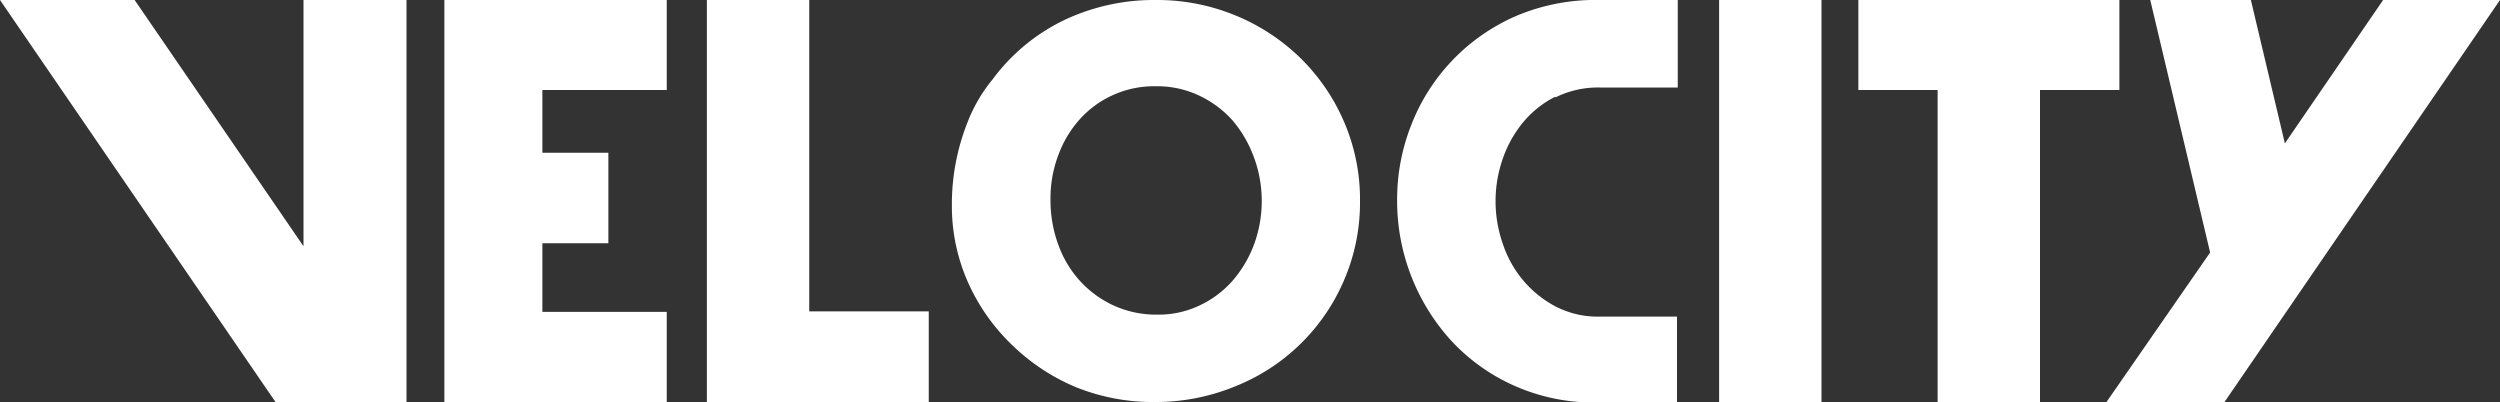 <svg xmlns="http://www.w3.org/2000/svg" viewBox="0 0 200 32.16"><rect x="0" y="0" width="200" height="32.16" fill="#333333" stroke="none"/><defs><style>.cls-1{fill:#fff;}</style></defs><g id="レイヤー_2" data-name="レイヤー 2"><g id="Design"><polygon class="cls-1" points="24.28 0 24.28 19.7 10.77 0 0 0 22.04 32.16 32.52 32.16 32.52 0 24.28 0"/><polygon class="cls-1" points="35.55 0 35.55 32.16 53.34 32.16 53.34 24.95 43.39 24.95 43.39 19.46 48.67 19.46 48.67 12.22 43.39 12.22 43.39 7.2 53.34 7.2 53.34 0 35.55 0"/><polygon class="cls-1" points="56.55 0 56.55 32.16 74.3 32.16 74.3 24.91 64.74 24.91 64.74 0 56.55 0"/><path class="cls-1" d="M92.44,6.9a8,8,0,0,0-6.11,2.7,8.83,8.83,0,0,0-1.69,2.88,9.68,9.68,0,0,0-.6,3.46,10.26,10.26,0,0,0,.6,3.57,8.64,8.64,0,0,0,1.71,2.91,8.34,8.34,0,0,0,2.7,2,8.14,8.14,0,0,0,3.52.75A7.62,7.62,0,0,0,96,24.42a8.09,8.09,0,0,0,2.64-2,9.48,9.48,0,0,0,1.7-2.91,10.1,10.1,0,0,0,0-6.86,9.77,9.77,0,0,0-1.72-3,8.38,8.38,0,0,0-2.68-2,7.86,7.86,0,0,0-3.45-.75m0,25.26A16.48,16.48,0,0,1,86.14,31,16.3,16.3,0,0,1,81,27.63a15.86,15.86,0,0,1-3.54-5,15,15,0,0,1-1.31-6.23,17.74,17.74,0,0,1,1.25-6.61,12.42,12.42,0,0,1,2-3.43,15.46,15.46,0,0,1,5.73-4.75A16.77,16.77,0,0,1,92.44,0,16.45,16.45,0,0,1,98.8,1.22,16.28,16.28,0,0,1,104,4.61a16,16,0,0,1,3.51,5.1,15.67,15.67,0,0,1,1.29,6.37,15.7,15.7,0,0,1-1.29,6.37,15.83,15.83,0,0,1-8.75,8.48,16.68,16.68,0,0,1-6.39,1.23"/><path class="cls-1" d="M124.41,7.74a8.12,8.12,0,0,0-2.59,2.08,9.4,9.4,0,0,0-1.61,2.91,10.3,10.3,0,0,0,0,6.73,8.88,8.88,0,0,0,1.67,3,8.66,8.66,0,0,0,2.61,2.08,7.37,7.37,0,0,0,3.45.79h6.22v6.87h-6.47a15.61,15.61,0,0,1-6.54-1.34,15.39,15.39,0,0,1-5-3.55A16.6,16.6,0,0,1,111.77,16a16.21,16.21,0,0,1,1.13-6,15.68,15.68,0,0,1,8.34-8.7A16.24,16.24,0,0,1,128,0h6.22V7H128a7.68,7.68,0,0,0-3.56.79"/><rect class="cls-1" x="137.53" width="8.19" height="32.16"/><polygon class="cls-1" points="148.67 0 148.67 7.2 155.01 7.2 155.01 32.16 163.2 32.16 163.2 7.2 169.55 7.2 169.55 0 148.67 0"/><polygon class="cls-1" points="190.65 0 182.79 11.47 180.07 0 172.02 0 176.81 20.2 168.52 32.16 177.96 32.16 200 0 190.65 0"/></g></g></svg>